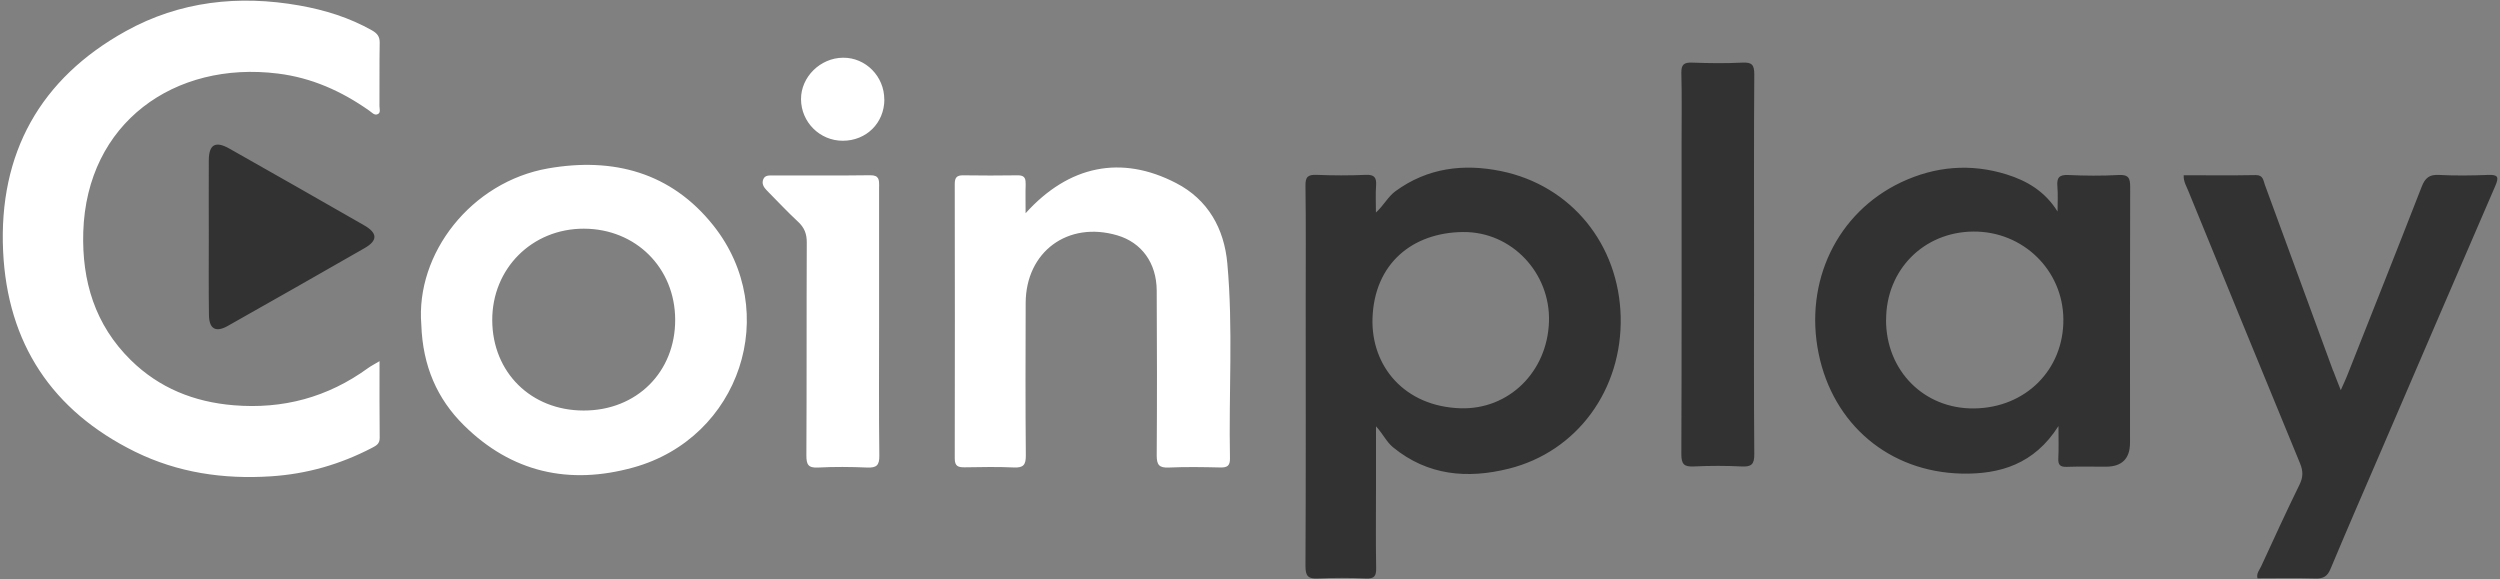 <?xml version="1.0" encoding="UTF-8"?><svg id="coinplay" xmlns="http://www.w3.org/2000/svg" viewBox="0 0 321.84 74.57"><rect x="0" y="0" width="321.84" height="74.57" fill="#808080" stroke="none"/><path d="M177.14,54.89v8.17c0,3.35-.04,6.7,.02,10.05,.02,1.02-.2,1.41-1.31,1.36-2.05-.1-4.12-.1-6.17,0-1.26,.06-1.62-.28-1.62-1.58,.06-11.3,.03-22.59,.03-33.89,0-5.03,.04-10.05-.03-15.08-.02-1.16,.32-1.45,1.44-1.41,2.11,.09,4.23,.09,6.33,0,1.12-.05,1.39,.37,1.32,1.38-.08,1.07-.02,2.16-.02,3.47,1.02-.93,1.55-2.04,2.52-2.75,4.13-3.01,8.76-3.57,13.6-2.58,9.03,1.86,15.17,9.43,15.39,18.77,.21,9.33-5.58,17.34-14.42,19.54-5.3,1.32-10.42,.9-14.89-2.76-.84-.69-1.26-1.68-2.2-2.71Zm10.88-2.33c6.22,.19,11.19-4.69,11.39-11.17,.19-6.22-4.77-11.58-11.06-11.52-6.5,.06-11.43,4.05-11.66,11.11-.19,6.18,4.13,11.35,11.33,11.58Zm76.97,2.3c-3.11,4.9-7.54,6.21-12.43,6.11-9.39-.21-16.59-6.37-18.44-15.47-1.88-9.23,2.37-18.13,10.64-22.04,4.37-2.06,8.94-2.45,13.58-1,2.65,.83,4.94,2.2,6.54,4.77,0-1.08,.07-2.16-.02-3.23-.09-1.09,.19-1.52,1.39-1.47,2.16,.1,4.33,.12,6.49,0,1.29-.07,1.49,.4,1.49,1.55-.04,10.97-.02,21.94-.02,32.9q0,3.1-3.11,3.1c-1.68,0-3.36-.04-5.03,.02-.86,.03-1.14-.26-1.09-1.1,.06-1.22,.02-2.46,.02-4.13Zm-22.19-13.67c0,6.54,4.89,11.46,11.33,11.39,6.63-.07,11.55-4.98,11.5-11.48-.05-6.32-5.2-11.34-11.59-11.29-6.4,.05-11.24,4.94-11.23,11.37Zm57.56,6.56c-2.93-7.99-5.85-15.98-8.79-23.96-.2-.54-.2-1.26-1.17-1.25-3.08,.06-6.16,.02-9.28,.02-.04,.79,.32,1.35,.56,1.94,4.8,11.73,9.59,23.45,14.42,35.16,.4,.98,.41,1.76-.07,2.73-1.71,3.48-3.32,7.01-4.95,10.54-.21,.46-.63,.89-.46,1.52,2.49,0,4.98-.05,7.47,.02,1.01,.03,1.53-.27,1.93-1.23,2.18-5.21,4.44-10.39,6.68-15.59,4.84-11.24,9.66-22.48,14.53-33.71,.5-1.16,.36-1.47-.92-1.42-2.11,.08-4.23,.11-6.33,0-1.24-.07-1.78,.39-2.22,1.51-3.17,8.14-6.4,16.25-9.61,24.36-.21,.52-.45,1.03-.81,1.84-.4-1.03-.7-1.76-.97-2.49ZM225.84,9.57c0-1.22-.3-1.57-1.52-1.51-2.16,.11-4.33,.08-6.49,0-1.03-.03-1.4,.23-1.38,1.33,.08,2.97,.03,5.94,.03,8.91,0,13.39,.02,26.78-.03,40.17,0,1.3,.36,1.64,1.61,1.58,2.05-.1,4.11-.1,6.16,0,1.24,.06,1.63-.26,1.62-1.57-.07-8.1-.03-16.2-.03-24.29s-.03-16.41,.03-24.62ZM26.9,40.58c.03,1.77,.88,2.25,2.42,1.38,5.89-3.32,11.76-6.66,17.62-10.02,1.71-.98,1.68-1.94-.07-2.94-5.77-3.31-11.55-6.6-17.34-9.87-1.8-1.02-2.64-.53-2.65,1.51-.02,3.24,0,6.48,0,9.73,0,3.4-.03,6.81,.02,10.21Z" style="fill:#323232;"/><path d="M48.86,46.5c0,3.51-.02,6.69,.02,9.88,0,.77-.45,.99-1,1.28-4.08,2.12-8.37,3.36-13,3.66-6.13,.4-12.01-.47-17.5-3.17C6.69,52.88,.95,44.19,.4,32.33-.18,19.72,5.17,10.11,16.21,4,23.14,.16,30.74-.68,38.56,.71c3.27,.58,6.4,1.55,9.31,3.19,.69,.39,1.03,.8,1.01,1.63-.05,2.7-.01,5.4-.03,8.11,0,.36,.18,.84-.19,1.04-.45,.24-.79-.21-1.13-.44-3.55-2.5-7.39-4.23-11.75-4.77-13.3-1.66-24.62,6.32-25.06,20.39-.19,6.33,1.51,11.96,6.12,16.5,3.66,3.6,8.15,5.39,13.23,5.81,6.35,.53,12.12-1.02,17.29-4.77,.38-.28,.81-.49,1.49-.9Zm10.84,8.23c6.15,6.09,13.56,7.75,21.84,5.45,13.73-3.8,19.14-20.04,10.29-31.16-5.45-6.84-12.89-8.8-21.27-7.34-9.89,1.73-17.08,10.95-16.32,20.14,.18,5.32,2.05,9.53,5.46,12.91Zm15.48-25.29c6.67,.02,11.71,5.04,11.74,11.69,.03,6.77-4.97,11.74-11.8,11.72-6.76-.01-11.72-4.91-11.75-11.61-.03-6.67,5.13-11.82,11.81-11.8Zm56.85-5.83c.03-.77-.26-1.05-1.03-1.04-2.33,.03-4.66,.04-6.98,0-.86-.02-1.11,.3-1.11,1.13,.02,11.78,.02,23.56,0,35.33,0,1.01,.46,1.14,1.29,1.13,2.11-.03,4.23-.08,6.33,.02,1.25,.06,1.54-.37,1.53-1.56-.06-6.54-.04-13.07-.02-19.61,.02-6.6,5.43-10.59,11.8-8.71,3.12,.92,5.05,3.54,5.07,7.1,.04,7.08,.05,14.15,0,21.23,0,1.2,.3,1.61,1.53,1.56,2.22-.1,4.44-.06,6.66-.01,.88,.02,1.26-.21,1.24-1.17-.17-8.37,.42-16.75-.34-25.1-.4-4.46-2.47-8.21-6.59-10.34-7.05-3.66-13.81-2.29-19.38,3.88,0-1.39-.03-2.61,.01-3.82Zm-18.85,.37c0-.83,0-1.43-1.15-1.42-4.17,.06-8.33,.02-12.5,.03-.48,0-1.04-.07-1.27,.49-.23,.57,.06,1.04,.47,1.45,1.33,1.34,2.62,2.73,4.01,4.02,.82,.76,1.13,1.57,1.12,2.69-.04,9.13,0,18.25-.05,27.38,0,1.16,.21,1.64,1.5,1.57,2.1-.11,4.22-.09,6.33,0,1.19,.05,1.58-.28,1.56-1.53-.07-5.72-.03-11.45-.03-17.17,0-5.83,0-11.67,0-17.5Zm.66-11.16c.01-2.98-2.39-5.42-5.31-5.39-2.94,.02-5.43,2.49-5.41,5.35,.02,2.95,2.42,5.34,5.37,5.34,3.04,0,5.34-2.28,5.36-5.3Z" style="fill:#fff;"/></svg>